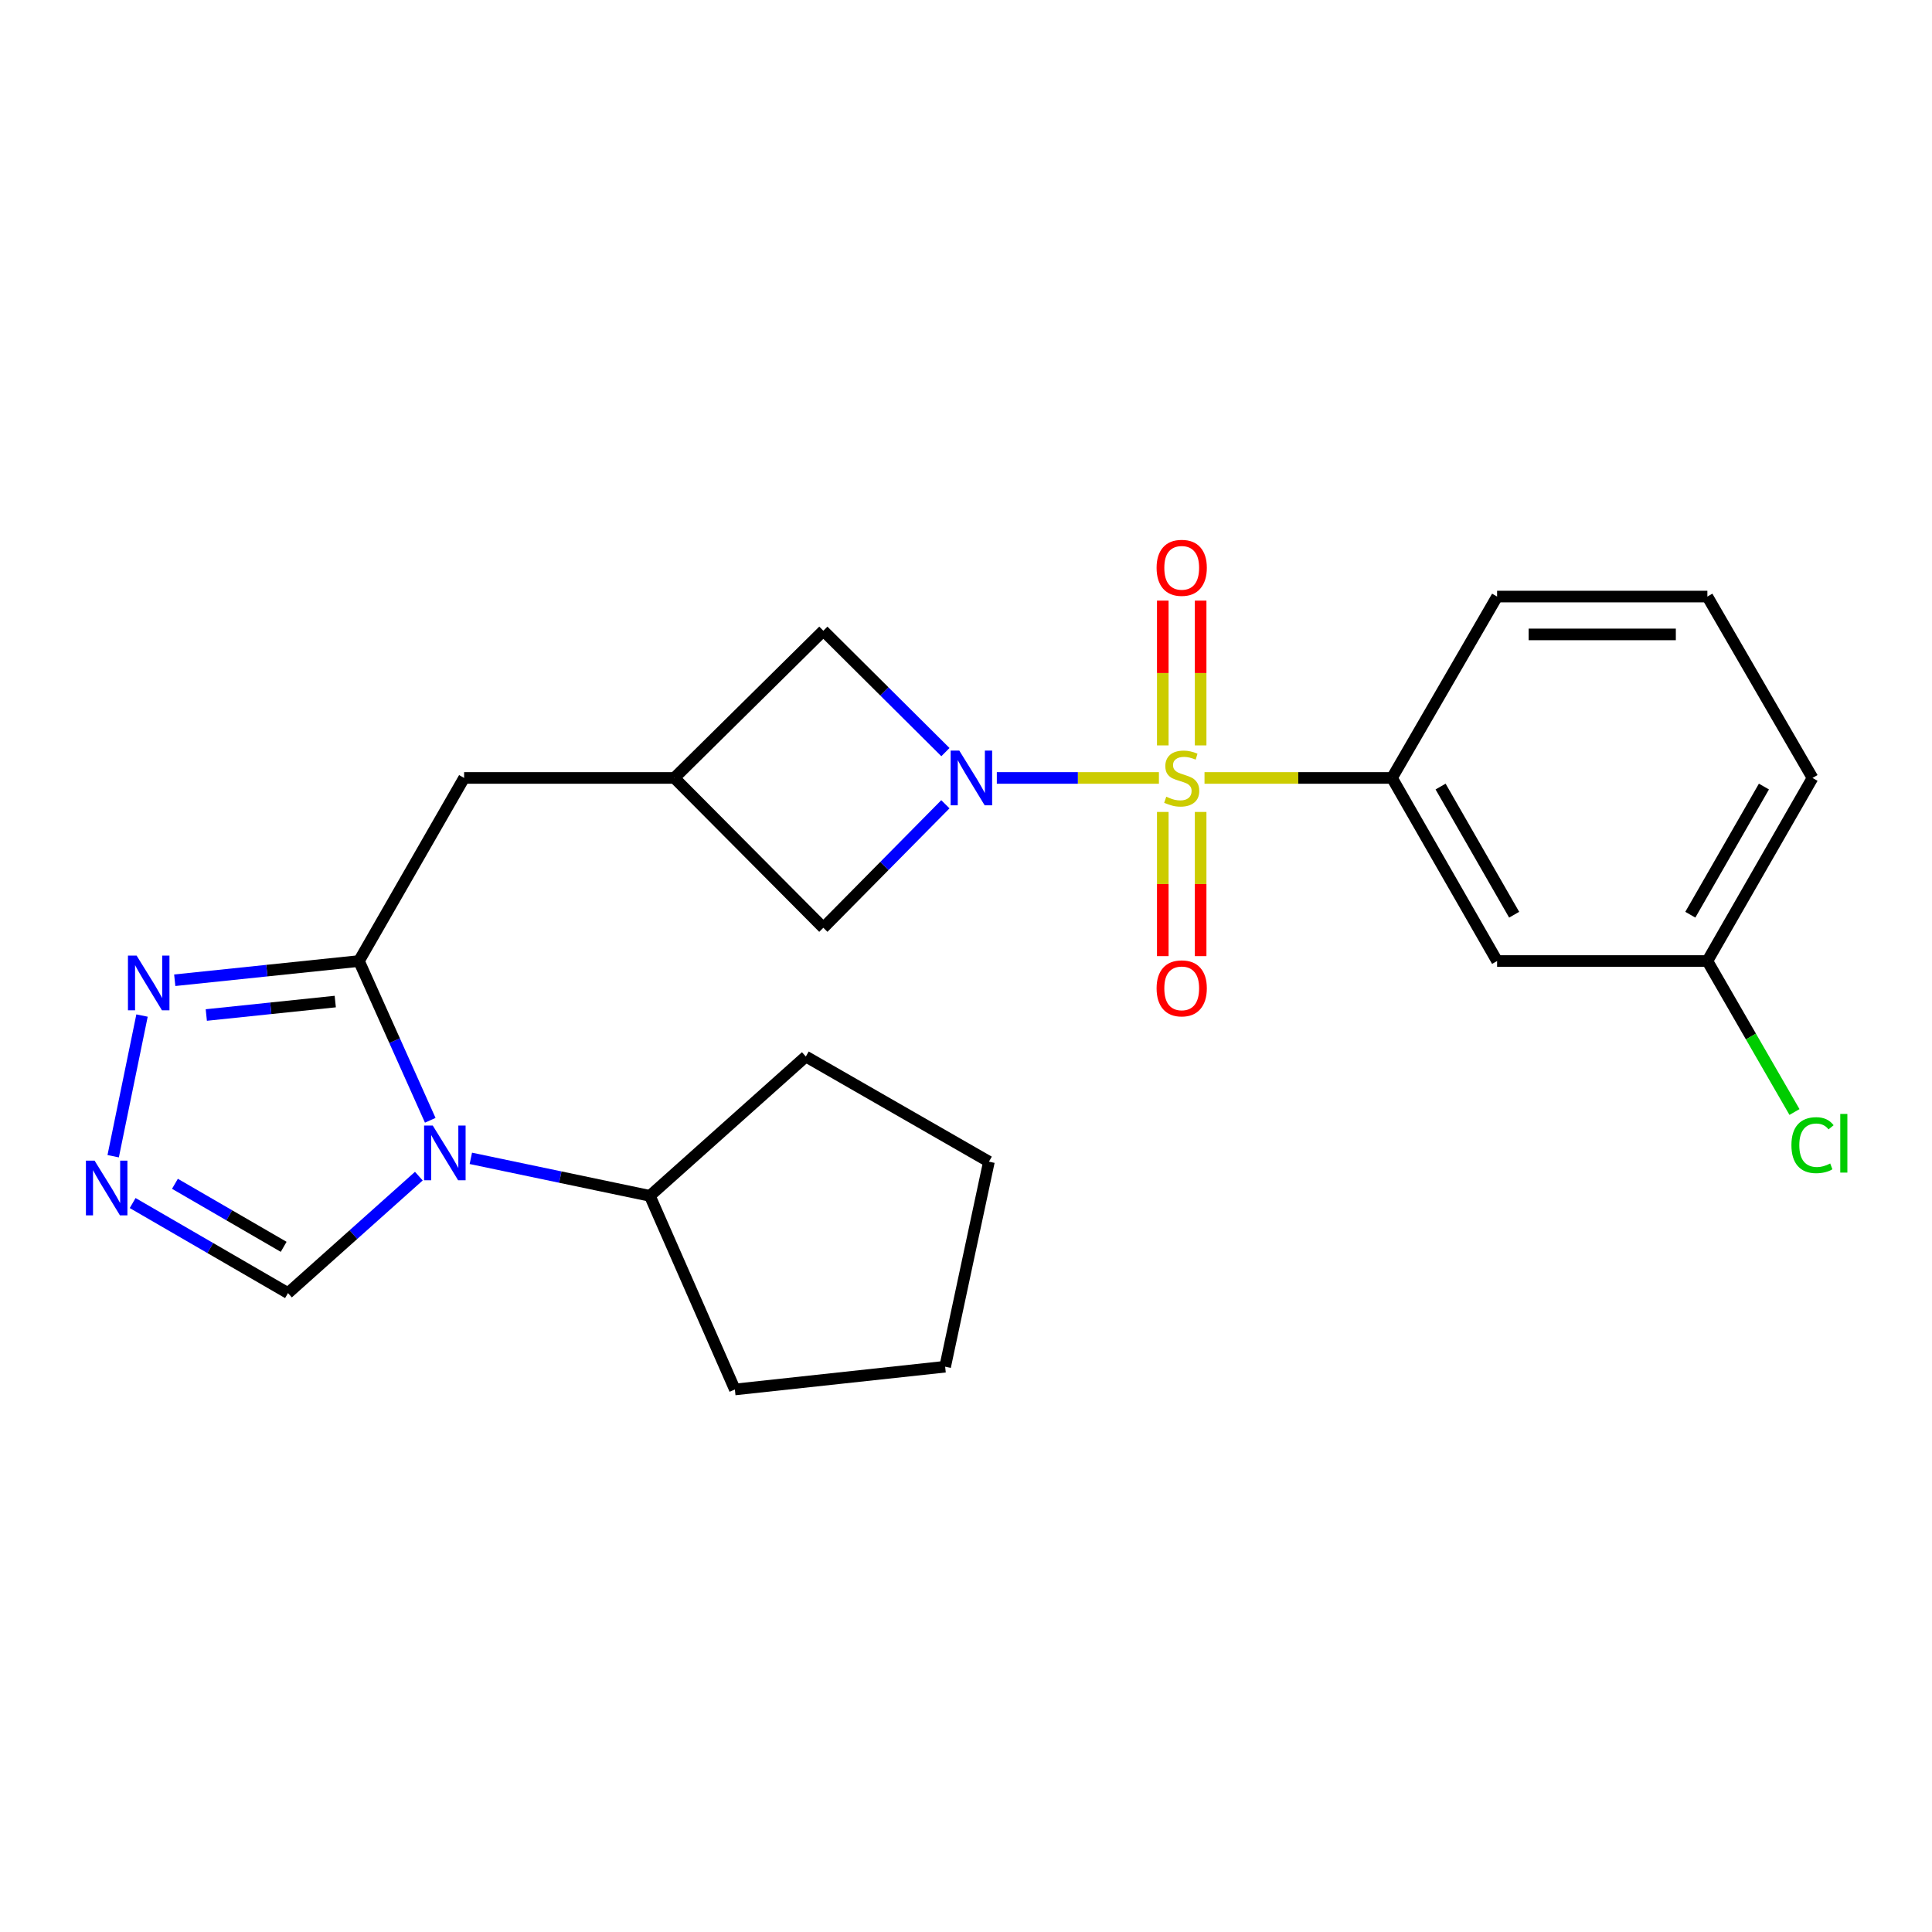 <?xml version='1.0' encoding='iso-8859-1'?>
<svg version='1.1' baseProfile='full'
              xmlns='http://www.w3.org/2000/svg'
                      xmlns:rdkit='http://www.rdkit.org/xml'
                      xmlns:xlink='http://www.w3.org/1999/xlink'
                  xml:space='preserve'
width='1000px' height='1000px' viewBox='0 0 1000 1000'>
<!-- END OF HEADER -->
<rect style='opacity:1.0;fill:#FFFFFF;stroke:none' width='1000' height='1000' x='0' y='0'> </rect>
<path class='bond-0' d='M 599.85,402.661 L 557.904,402.661' style='fill:none;fill-rule:evenodd;stroke:#CCCC00;stroke-width:6px;stroke-linecap:butt;stroke-linejoin:miter;stroke-opacity:1' />
<path class='bond-0' d='M 557.904,402.661 L 515.957,402.661' style='fill:none;fill-rule:evenodd;stroke:#0000FF;stroke-width:6px;stroke-linecap:butt;stroke-linejoin:miter;stroke-opacity:1' />
<path class='bond-5' d='M 623.453,402.661 L 671.972,402.661' style='fill:none;fill-rule:evenodd;stroke:#CCCC00;stroke-width:6px;stroke-linecap:butt;stroke-linejoin:miter;stroke-opacity:1' />
<path class='bond-5' d='M 671.972,402.661 L 720.491,402.661' style='fill:none;fill-rule:evenodd;stroke:#000000;stroke-width:6px;stroke-linecap:butt;stroke-linejoin:miter;stroke-opacity:1' />
<path class='bond-10' d='M 601.855,420.262 L 601.855,457.575' style='fill:none;fill-rule:evenodd;stroke:#CCCC00;stroke-width:6px;stroke-linecap:butt;stroke-linejoin:miter;stroke-opacity:1' />
<path class='bond-10' d='M 601.855,457.575 L 601.855,494.888' style='fill:none;fill-rule:evenodd;stroke:#FF0000;stroke-width:6px;stroke-linecap:butt;stroke-linejoin:miter;stroke-opacity:1' />
<path class='bond-10' d='M 621.448,420.262 L 621.448,457.575' style='fill:none;fill-rule:evenodd;stroke:#CCCC00;stroke-width:6px;stroke-linecap:butt;stroke-linejoin:miter;stroke-opacity:1' />
<path class='bond-10' d='M 621.448,457.575 L 621.448,494.888' style='fill:none;fill-rule:evenodd;stroke:#FF0000;stroke-width:6px;stroke-linecap:butt;stroke-linejoin:miter;stroke-opacity:1' />
<path class='bond-11' d='M 621.448,385.82 L 621.448,348.351' style='fill:none;fill-rule:evenodd;stroke:#CCCC00;stroke-width:6px;stroke-linecap:butt;stroke-linejoin:miter;stroke-opacity:1' />
<path class='bond-11' d='M 621.448,348.351 L 621.448,310.882' style='fill:none;fill-rule:evenodd;stroke:#FF0000;stroke-width:6px;stroke-linecap:butt;stroke-linejoin:miter;stroke-opacity:1' />
<path class='bond-11' d='M 601.855,385.82 L 601.855,348.351' style='fill:none;fill-rule:evenodd;stroke:#CCCC00;stroke-width:6px;stroke-linecap:butt;stroke-linejoin:miter;stroke-opacity:1' />
<path class='bond-11' d='M 601.855,348.351 L 601.855,310.882' style='fill:none;fill-rule:evenodd;stroke:#FF0000;stroke-width:6px;stroke-linecap:butt;stroke-linejoin:miter;stroke-opacity:1' />
<path class='bond-8' d='M 489.325,416.287 L 457.743,448.246' style='fill:none;fill-rule:evenodd;stroke:#0000FF;stroke-width:6px;stroke-linecap:butt;stroke-linejoin:miter;stroke-opacity:1' />
<path class='bond-8' d='M 457.743,448.246 L 426.161,480.206' style='fill:none;fill-rule:evenodd;stroke:#000000;stroke-width:6px;stroke-linecap:butt;stroke-linejoin:miter;stroke-opacity:1' />
<path class='bond-9' d='M 489.349,389.296 L 457.755,357.881' style='fill:none;fill-rule:evenodd;stroke:#0000FF;stroke-width:6px;stroke-linecap:butt;stroke-linejoin:miter;stroke-opacity:1' />
<path class='bond-9' d='M 457.755,357.881 L 426.161,326.466' style='fill:none;fill-rule:evenodd;stroke:#000000;stroke-width:6px;stroke-linecap:butt;stroke-linejoin:miter;stroke-opacity:1' />
<path class='bond-1' d='M 222.696,579.86 L 204.247,538.643' style='fill:none;fill-rule:evenodd;stroke:#0000FF;stroke-width:6px;stroke-linecap:butt;stroke-linejoin:miter;stroke-opacity:1' />
<path class='bond-1' d='M 204.247,538.643 L 185.798,497.426' style='fill:none;fill-rule:evenodd;stroke:#000000;stroke-width:6px;stroke-linecap:butt;stroke-linejoin:miter;stroke-opacity:1' />
<path class='bond-6' d='M 216.79,608.772 L 182.925,639.036' style='fill:none;fill-rule:evenodd;stroke:#0000FF;stroke-width:6px;stroke-linecap:butt;stroke-linejoin:miter;stroke-opacity:1' />
<path class='bond-6' d='M 182.925,639.036 L 149.061,669.3' style='fill:none;fill-rule:evenodd;stroke:#000000;stroke-width:6px;stroke-linecap:butt;stroke-linejoin:miter;stroke-opacity:1' />
<path class='bond-14' d='M 243.703,599.558 L 290.036,609.263' style='fill:none;fill-rule:evenodd;stroke:#0000FF;stroke-width:6px;stroke-linecap:butt;stroke-linejoin:miter;stroke-opacity:1' />
<path class='bond-14' d='M 290.036,609.263 L 336.37,618.968' style='fill:none;fill-rule:evenodd;stroke:#000000;stroke-width:6px;stroke-linecap:butt;stroke-linejoin:miter;stroke-opacity:1' />
<path class='bond-2' d='M 185.798,497.426 L 240.223,402.661' style='fill:none;fill-rule:evenodd;stroke:#000000;stroke-width:6px;stroke-linecap:butt;stroke-linejoin:miter;stroke-opacity:1' />
<path class='bond-3' d='M 185.798,497.426 L 138.121,502.399' style='fill:none;fill-rule:evenodd;stroke:#000000;stroke-width:6px;stroke-linecap:butt;stroke-linejoin:miter;stroke-opacity:1' />
<path class='bond-3' d='M 138.121,502.399 L 90.445,507.373' style='fill:none;fill-rule:evenodd;stroke:#0000FF;stroke-width:6px;stroke-linecap:butt;stroke-linejoin:miter;stroke-opacity:1' />
<path class='bond-3' d='M 173.528,518.405 L 140.154,521.887' style='fill:none;fill-rule:evenodd;stroke:#000000;stroke-width:6px;stroke-linecap:butt;stroke-linejoin:miter;stroke-opacity:1' />
<path class='bond-3' d='M 140.154,521.887 L 106.781,525.368' style='fill:none;fill-rule:evenodd;stroke:#0000FF;stroke-width:6px;stroke-linecap:butt;stroke-linejoin:miter;stroke-opacity:1' />
<path class='bond-4' d='M 73.511,525.647 L 58.581,598.459' style='fill:none;fill-rule:evenodd;stroke:#0000FF;stroke-width:6px;stroke-linecap:butt;stroke-linejoin:miter;stroke-opacity:1' />
<path class='bond-26' d='M 68.662,622.695 L 108.862,645.997' style='fill:none;fill-rule:evenodd;stroke:#0000FF;stroke-width:6px;stroke-linecap:butt;stroke-linejoin:miter;stroke-opacity:1' />
<path class='bond-26' d='M 108.862,645.997 L 149.061,669.3' style='fill:none;fill-rule:evenodd;stroke:#000000;stroke-width:6px;stroke-linecap:butt;stroke-linejoin:miter;stroke-opacity:1' />
<path class='bond-26' d='M 90.548,612.734 L 118.688,629.046' style='fill:none;fill-rule:evenodd;stroke:#0000FF;stroke-width:6px;stroke-linecap:butt;stroke-linejoin:miter;stroke-opacity:1' />
<path class='bond-26' d='M 118.688,629.046 L 146.827,645.358' style='fill:none;fill-rule:evenodd;stroke:#000000;stroke-width:6px;stroke-linecap:butt;stroke-linejoin:miter;stroke-opacity:1' />
<path class='bond-13' d='M 720.491,402.661 L 774.894,497.426' style='fill:none;fill-rule:evenodd;stroke:#000000;stroke-width:6px;stroke-linecap:butt;stroke-linejoin:miter;stroke-opacity:1' />
<path class='bond-13' d='M 745.644,407.121 L 783.726,473.456' style='fill:none;fill-rule:evenodd;stroke:#000000;stroke-width:6px;stroke-linecap:butt;stroke-linejoin:miter;stroke-opacity:1' />
<path class='bond-17' d='M 720.491,402.661 L 774.894,308.778' style='fill:none;fill-rule:evenodd;stroke:#000000;stroke-width:6px;stroke-linecap:butt;stroke-linejoin:miter;stroke-opacity:1' />
<path class='bond-7' d='M 349.062,402.661 L 426.161,326.466' style='fill:none;fill-rule:evenodd;stroke:#000000;stroke-width:6px;stroke-linecap:butt;stroke-linejoin:miter;stroke-opacity:1' />
<path class='bond-12' d='M 349.062,402.661 L 240.223,402.661' style='fill:none;fill-rule:evenodd;stroke:#000000;stroke-width:6px;stroke-linecap:butt;stroke-linejoin:miter;stroke-opacity:1' />
<path class='bond-24' d='M 349.062,402.661 L 426.161,480.206' style='fill:none;fill-rule:evenodd;stroke:#000000;stroke-width:6px;stroke-linecap:butt;stroke-linejoin:miter;stroke-opacity:1' />
<path class='bond-15' d='M 774.894,497.426 L 883.734,497.426' style='fill:none;fill-rule:evenodd;stroke:#000000;stroke-width:6px;stroke-linecap:butt;stroke-linejoin:miter;stroke-opacity:1' />
<path class='bond-20' d='M 336.37,618.968 L 380.367,719.186' style='fill:none;fill-rule:evenodd;stroke:#000000;stroke-width:6px;stroke-linecap:butt;stroke-linejoin:miter;stroke-opacity:1' />
<path class='bond-21' d='M 336.37,618.968 L 417.093,546.855' style='fill:none;fill-rule:evenodd;stroke:#000000;stroke-width:6px;stroke-linecap:butt;stroke-linejoin:miter;stroke-opacity:1' />
<path class='bond-16' d='M 883.734,497.426 L 906.278,536.499' style='fill:none;fill-rule:evenodd;stroke:#000000;stroke-width:6px;stroke-linecap:butt;stroke-linejoin:miter;stroke-opacity:1' />
<path class='bond-16' d='M 906.278,536.499 L 928.822,575.573' style='fill:none;fill-rule:evenodd;stroke:#00CC00;stroke-width:6px;stroke-linecap:butt;stroke-linejoin:miter;stroke-opacity:1' />
<path class='bond-25' d='M 883.734,497.426 L 938.159,402.661' style='fill:none;fill-rule:evenodd;stroke:#000000;stroke-width:6px;stroke-linecap:butt;stroke-linejoin:miter;stroke-opacity:1' />
<path class='bond-25' d='M 874.907,473.453 L 913.005,407.118' style='fill:none;fill-rule:evenodd;stroke:#000000;stroke-width:6px;stroke-linecap:butt;stroke-linejoin:miter;stroke-opacity:1' />
<path class='bond-18' d='M 774.894,308.778 L 883.734,308.778' style='fill:none;fill-rule:evenodd;stroke:#000000;stroke-width:6px;stroke-linecap:butt;stroke-linejoin:miter;stroke-opacity:1' />
<path class='bond-18' d='M 791.22,328.371 L 867.408,328.371' style='fill:none;fill-rule:evenodd;stroke:#000000;stroke-width:6px;stroke-linecap:butt;stroke-linejoin:miter;stroke-opacity:1' />
<path class='bond-19' d='M 883.734,308.778 L 938.159,402.661' style='fill:none;fill-rule:evenodd;stroke:#000000;stroke-width:6px;stroke-linecap:butt;stroke-linejoin:miter;stroke-opacity:1' />
<path class='bond-23' d='M 380.367,719.186 L 489.206,707.408' style='fill:none;fill-rule:evenodd;stroke:#000000;stroke-width:6px;stroke-linecap:butt;stroke-linejoin:miter;stroke-opacity:1' />
<path class='bond-22' d='M 417.093,546.855 L 511.869,601.28' style='fill:none;fill-rule:evenodd;stroke:#000000;stroke-width:6px;stroke-linecap:butt;stroke-linejoin:miter;stroke-opacity:1' />
<path class='bond-27' d='M 511.869,601.28 L 489.206,707.408' style='fill:none;fill-rule:evenodd;stroke:#000000;stroke-width:6px;stroke-linecap:butt;stroke-linejoin:miter;stroke-opacity:1' />
<path  class='atom-0' d='M 603.652 412.381
Q 603.972 412.501, 605.292 413.061
Q 606.612 413.621, 608.052 413.981
Q 609.532 414.301, 610.972 414.301
Q 613.652 414.301, 615.212 413.021
Q 616.772 411.701, 616.772 409.421
Q 616.772 407.861, 615.972 406.901
Q 615.212 405.941, 614.012 405.421
Q 612.812 404.901, 610.812 404.301
Q 608.292 403.541, 606.772 402.821
Q 605.292 402.101, 604.212 400.581
Q 603.172 399.061, 603.172 396.501
Q 603.172 392.941, 605.572 390.741
Q 608.012 388.541, 612.812 388.541
Q 616.092 388.541, 619.812 390.101
L 618.892 393.181
Q 615.492 391.781, 612.932 391.781
Q 610.172 391.781, 608.652 392.941
Q 607.132 394.061, 607.172 396.021
Q 607.172 397.541, 607.932 398.461
Q 608.732 399.381, 609.852 399.901
Q 611.012 400.421, 612.932 401.021
Q 615.492 401.821, 617.012 402.621
Q 618.532 403.421, 619.612 405.061
Q 620.732 406.661, 620.732 409.421
Q 620.732 413.341, 618.092 415.461
Q 615.492 417.541, 611.132 417.541
Q 608.612 417.541, 606.692 416.981
Q 604.812 416.461, 602.572 415.541
L 603.652 412.381
' fill='#CCCC00'/>
<path  class='atom-1' d='M 496.531 388.501
L 505.811 403.501
Q 506.731 404.981, 508.211 407.661
Q 509.691 410.341, 509.771 410.501
L 509.771 388.501
L 513.531 388.501
L 513.531 416.821
L 509.651 416.821
L 499.691 400.421
Q 498.531 398.501, 497.291 396.301
Q 496.091 394.101, 495.731 393.421
L 495.731 416.821
L 492.051 416.821
L 492.051 388.501
L 496.531 388.501
' fill='#0000FF'/>
<path  class='atom-2' d='M 223.992 582.581
L 233.272 597.581
Q 234.192 599.061, 235.672 601.741
Q 237.152 604.421, 237.232 604.581
L 237.232 582.581
L 240.992 582.581
L 240.992 610.901
L 237.112 610.901
L 227.152 594.501
Q 225.992 592.581, 224.752 590.381
Q 223.552 588.181, 223.192 587.501
L 223.192 610.901
L 219.512 610.901
L 219.512 582.581
L 223.992 582.581
' fill='#0000FF'/>
<path  class='atom-4' d='M 70.71 494.619
L 79.99 509.619
Q 80.909 511.099, 82.389 513.779
Q 83.87 516.459, 83.95 516.619
L 83.95 494.619
L 87.71 494.619
L 87.71 522.939
L 83.829 522.939
L 73.87 506.539
Q 72.71 504.619, 71.469 502.419
Q 70.269 500.219, 69.909 499.539
L 69.909 522.939
L 66.23 522.939
L 66.23 494.619
L 70.71 494.619
' fill='#0000FF'/>
<path  class='atom-5' d='M 48.95 600.737
L 58.23 615.737
Q 59.15 617.217, 60.63 619.897
Q 62.11 622.577, 62.19 622.737
L 62.19 600.737
L 65.95 600.737
L 65.95 629.057
L 62.07 629.057
L 52.11 612.657
Q 50.95 610.737, 49.71 608.537
Q 48.51 606.337, 48.15 605.657
L 48.15 629.057
L 44.47 629.057
L 44.47 600.737
L 48.95 600.737
' fill='#0000FF'/>
<path  class='atom-11' d='M 598.652 511.569
Q 598.652 504.769, 602.012 500.969
Q 605.372 497.169, 611.652 497.169
Q 617.932 497.169, 621.292 500.969
Q 624.652 504.769, 624.652 511.569
Q 624.652 518.449, 621.252 522.369
Q 617.852 526.249, 611.652 526.249
Q 605.412 526.249, 602.012 522.369
Q 598.652 518.489, 598.652 511.569
M 611.652 523.049
Q 615.972 523.049, 618.292 520.169
Q 620.652 517.249, 620.652 511.569
Q 620.652 506.009, 618.292 503.209
Q 615.972 500.369, 611.652 500.369
Q 607.332 500.369, 604.972 503.169
Q 602.652 505.969, 602.652 511.569
Q 602.652 517.289, 604.972 520.169
Q 607.332 523.049, 611.652 523.049
' fill='#FF0000'/>
<path  class='atom-12' d='M 598.652 293.902
Q 598.652 287.102, 602.012 283.302
Q 605.372 279.502, 611.652 279.502
Q 617.932 279.502, 621.292 283.302
Q 624.652 287.102, 624.652 293.902
Q 624.652 300.782, 621.252 304.702
Q 617.852 308.582, 611.652 308.582
Q 605.412 308.582, 602.012 304.702
Q 598.652 300.822, 598.652 293.902
M 611.652 305.382
Q 615.972 305.382, 618.292 302.502
Q 620.652 299.582, 620.652 293.902
Q 620.652 288.342, 618.292 285.542
Q 615.972 282.702, 611.652 282.702
Q 607.332 282.702, 604.972 285.502
Q 602.652 288.302, 602.652 293.902
Q 602.652 299.622, 604.972 302.502
Q 607.332 305.382, 611.652 305.382
' fill='#FF0000'/>
<path  class='atom-17' d='M 927.239 592.735
Q 927.239 585.695, 930.519 582.015
Q 933.839 578.295, 940.119 578.295
Q 945.959 578.295, 949.079 582.415
L 946.439 584.575
Q 944.159 581.575, 940.119 581.575
Q 935.839 581.575, 933.559 584.455
Q 931.319 587.295, 931.319 592.735
Q 931.319 598.335, 933.639 601.215
Q 935.999 604.095, 940.559 604.095
Q 943.679 604.095, 947.319 602.215
L 948.439 605.215
Q 946.959 606.175, 944.719 606.735
Q 942.479 607.295, 939.999 607.295
Q 933.839 607.295, 930.519 603.535
Q 927.239 599.775, 927.239 592.735
' fill='#00CC00'/>
<path  class='atom-17' d='M 952.519 576.575
L 956.199 576.575
L 956.199 606.935
L 952.519 606.935
L 952.519 576.575
' fill='#00CC00'/>
</svg>
